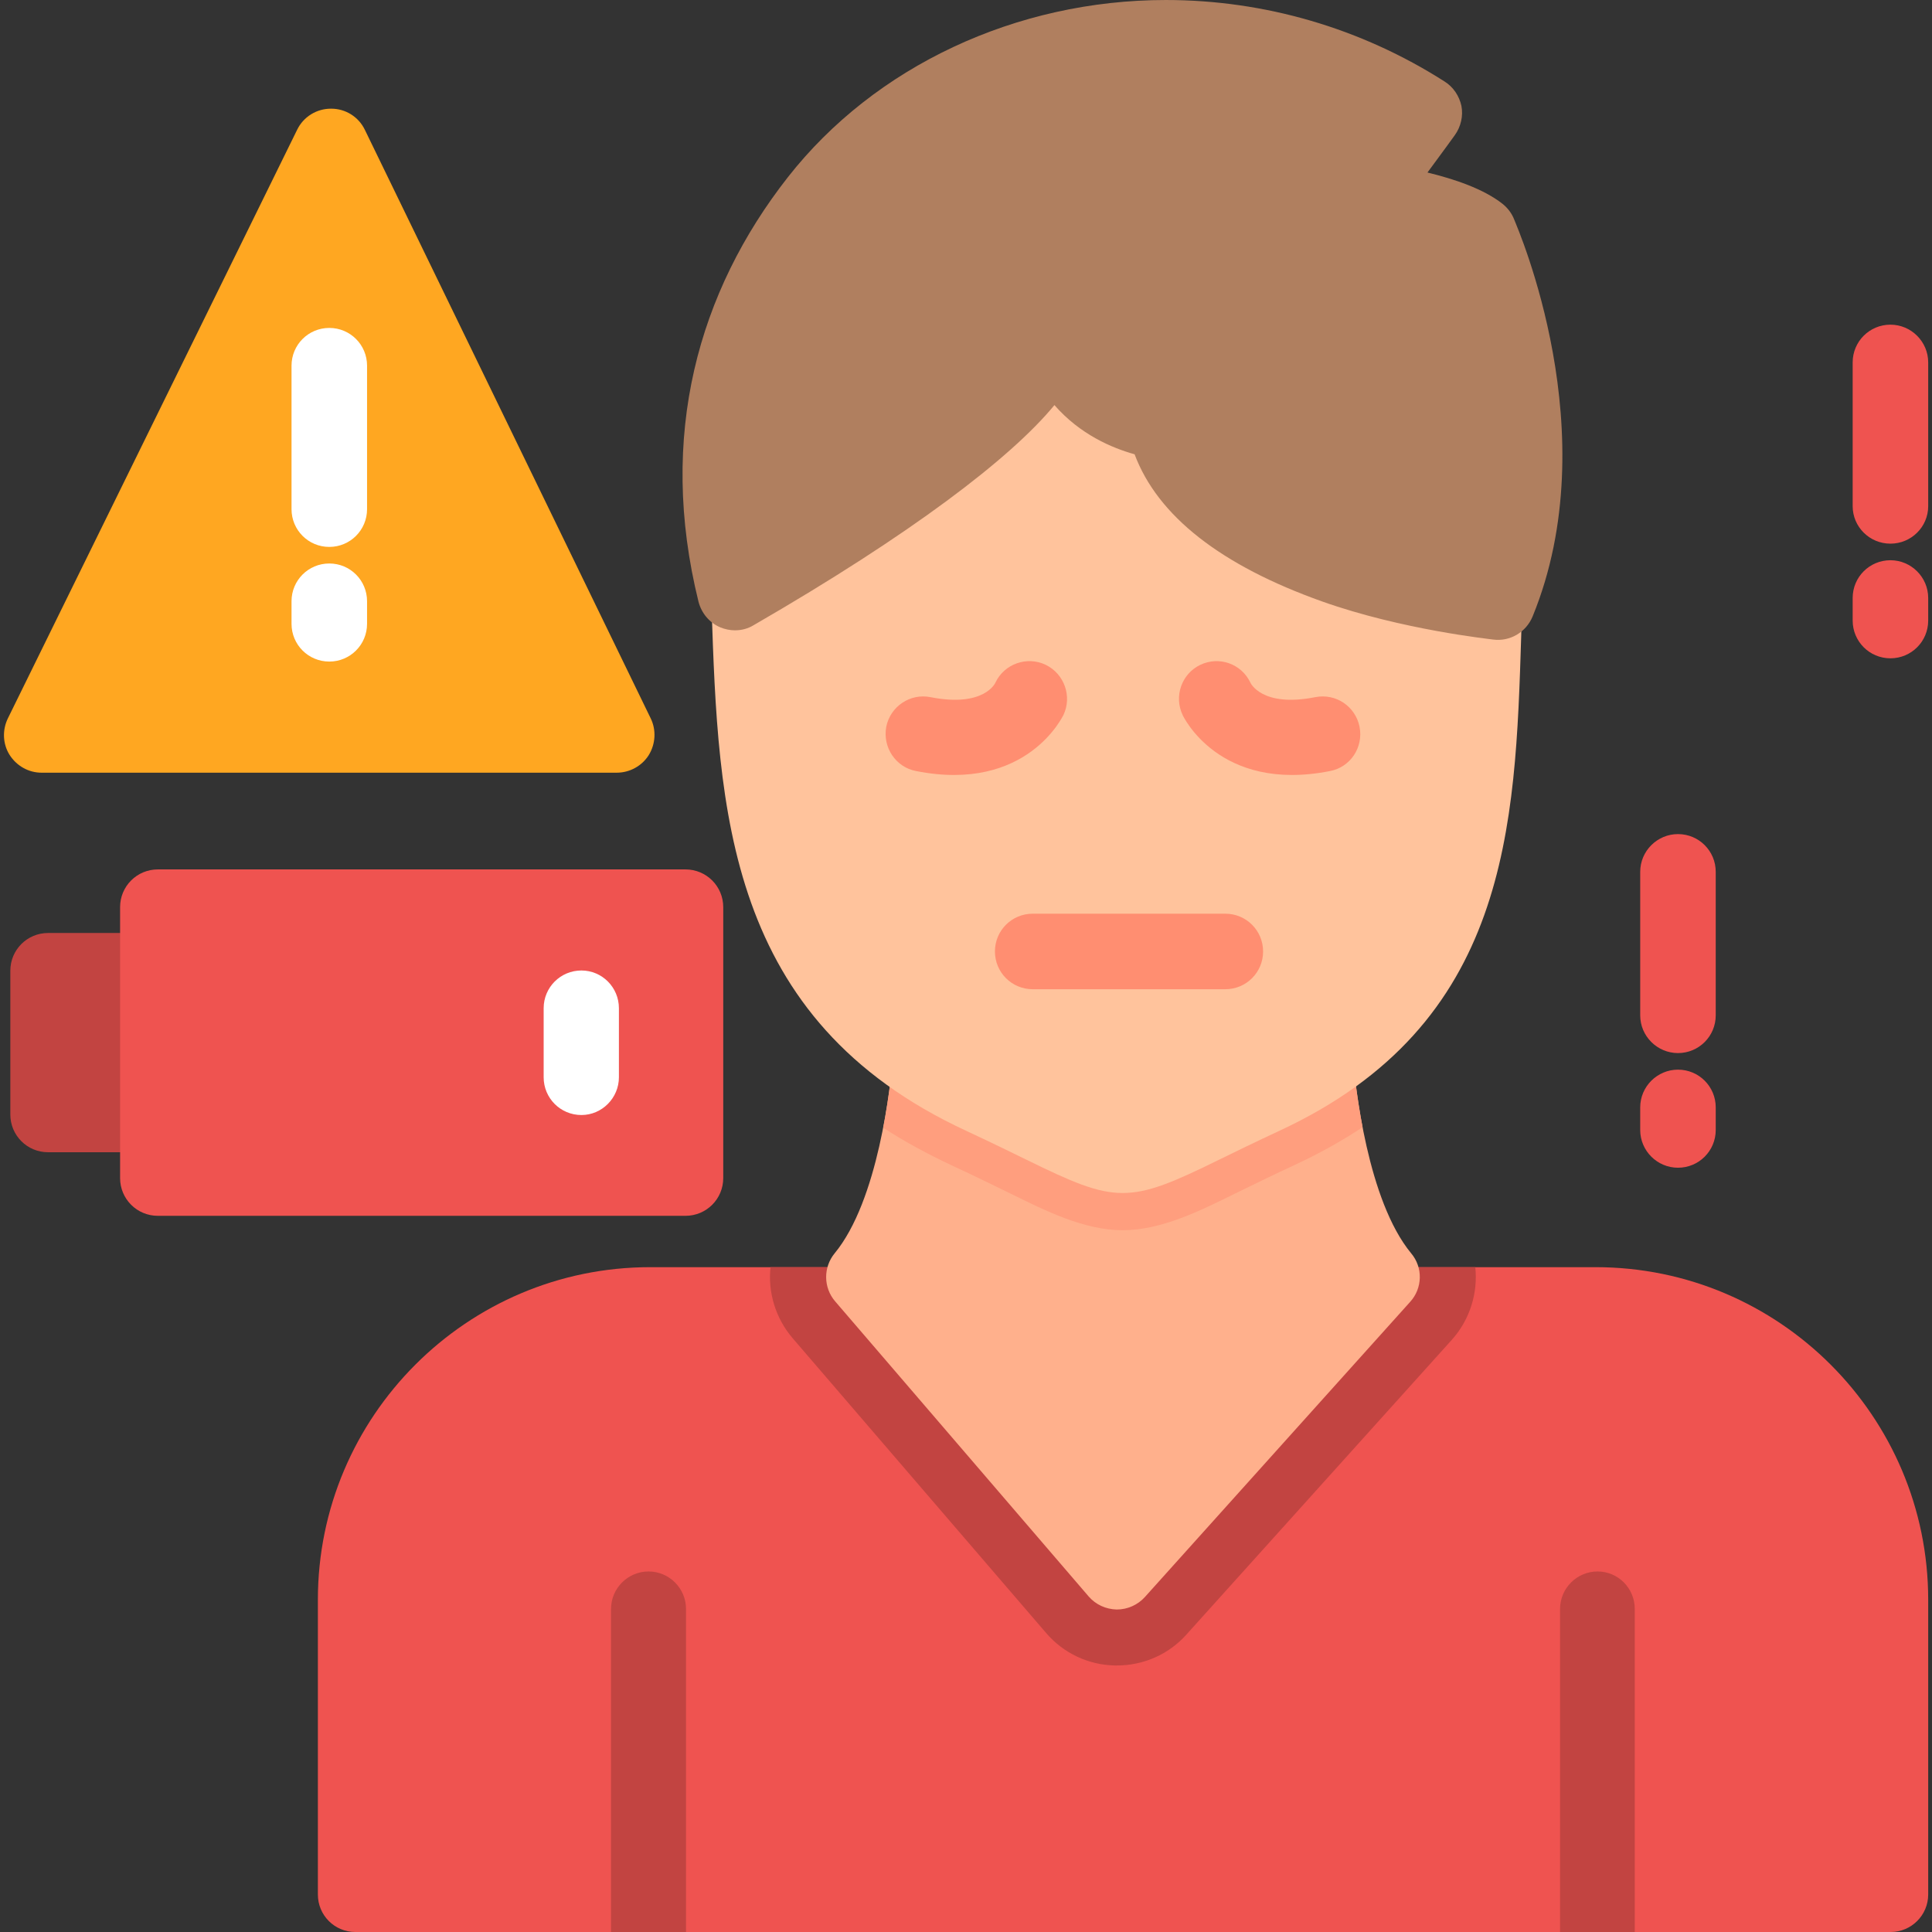 <svg clip-rule="evenodd" fill-rule="evenodd" height="512" image-rendering="optimizeQuality" shape-rendering="geometricPrecision" text-rendering="geometricPrecision" viewBox="0 0 7111 7111" width="512" xmlns="http://www.w3.org/2000/svg"><rect x="0" y="0" width="7111" height="7111" fill="#333333" stroke="none"/><g id="Layer_x0020_1"><path d="m2270 2844h-2117c-48 0-92-25-118-66-25-40-27-91-6-134l1065-2167c23-47 71-77 124-77h1c53 0 101 30 124 78l1052 2166c21 43 18 94-7 135-25 40-70 65-118 65z" fill="#ffa721"/><path d="m177 4241h404c76 0 139-62 139-139v-529c0-77-63-139-139-139h-404c-77 0-139 62-139 139v529c0 77 62 139 139 139z" fill="#c24441"/><path d="m1308 7111h5651c76 0 138-62 138-138v-1085c0-675-549-1224-1224-1224h-518-2465-497c-674 0-1223 549-1223 1224v1085c0 76 61 138 138 138z" fill="#ef5350"/><path d="m5430 4664h-75-2465-54c-10 92 18 187 81 261l933 1085c64 75 156 118 253 120h8c98 0 191-41 256-114l977-1085c67-75 96-173 86-267z" fill="#c24441"/><path d="m5742 7111h275v-1189c0-76-61-138-137-138s-138 62-138 138z" fill="#c24441"/><path d="m2249 7111h276v-1189c0-76-62-138-138-138s-138 62-138 138z" fill="#c24441"/><path d="m3437 3752c-76-6-142 50-149 126-10 123-56 541-216 735-42 51-42 126 2 177l933 1086c26 30 63 47 103 48h1c39 0 77-17 103-46l976-1086c46-50 48-127 4-179-160-194-206-612-216-736-6-75-73-132-149-125-76 6-1392 0-1392 0z" fill="#ffb08c"/><path d="m3437 3752c-76-6-142 50-149 126-4 52-15 156-37 273 77 50 160 95 247 136 74 34 147 70 221 106 126 62 270 135 413 135 144 0 288-73 414-135 74-36 147-72 221-106 88-41 171-87 248-138-22-117-33-220-37-272-6-75-73-132-149-125-76 6-1392 0-1392 0z" fill="#ff9e7e"/><path d="m4132 4391c95 0 189-41 354-122 59-29 133-65 223-107 846-392 868-1118 890-1821 1-39 2-78 4-117 2-76-57-140-133-142-65-3-242-64-301-182-865-1742-2222-1183-2418 182-76 2-135 66-133 142l1 10c25 746 52 1518 937 1928 90 42 164 78 223 107 165 81 259 122 353 122z" fill="#ffc39c"/><path d="m2705 2320c24 0 48-6 69-19 578-334 947-615 1107-810 94 108 212 158 295 181 85 227 317 409 691 542 293 104 617 138 629 140 62 8 121-27 145-85 276-674-55-1428-67-1459-9-24-24-44-44-60-70-55-177-91-276-115 55-74 98-134 101-138 22-31 31-70 24-107-8-37-30-70-62-90-307-196-662-300-1026-300-551 0-1071 244-1391 652-330 421-480 952-329 1563 11 42 40 77 80 94 17 7 36 11 54 11z" fill="#b07f5f"/><path d="m3801 3641h709c77 0 139-62 139-139s-62-139-139-139h-709c-77 0-139 62-139 139s62 139 139 139z" fill="#ff8e71"/><path d="m581 4475h1942c77 0 139-62 139-139v-997c0-77-62-139-139-139h-1942c-77 0-139 62-139 139v997c0 77 62 139 139 139z" fill="#ef5350"/><path d="m3664 2512c33-69 116-98 185-65 68 33 98 116 65 185-1 0-132 287-542 206-75-14-124-87-110-163 15-75 88-124 163-109 198 39 239-53 239-54z" fill="#ff8e71"/><path d="m4353 2632c-33-69-4-152 65-185s151-4 184 65c0 1 42 93 239 54 76-15 148 34 163 109 15 76-34 149-109 163-410 81-542-206-542-206z" fill="#ff8e71"/><path d="m2140 4104c76 0 138-63 138-139v-254c0-77-62-139-138-139-77 0-139 62-139 139v254c0 77 62 139 139 139z" fill="#fff"/><path d="m1212 2013c-77 0-139-62-139-139v-528c0-77 62-139 139-139s139 62 139 139v528c0 77-62 139-139 139z" fill="#fff"/><path d="m1212 2435c-77 0-139-62-139-139v-83c0-77 62-139 139-139s139 62 139 139v83c0 77-62 139-139 139z" fill="#fff"/><g fill="#ef5350"><path d="m6176 3876c-76 0-139-62-139-139v-528c0-77 63-139 139-139 77 0 139 62 139 139v528c0 77-62 139-139 139z"/><path d="m6176 4298c-76 0-139-62-139-139v-83c0-77 63-139 139-139 77 0 139 62 139 139v83c0 77-62 139-139 139z"/><path d="m6958 2001c-77 0-139-62-139-138v-529c0-77 62-139 139-139 76 0 139 62 139 139v529c0 76-62 138-139 138z"/><path d="m6958 2423c-77 0-139-62-139-139v-83c0-77 62-139 139-139 76 0 139 62 139 139v83c0 77-62 139-139 139z"/></g></g></svg>